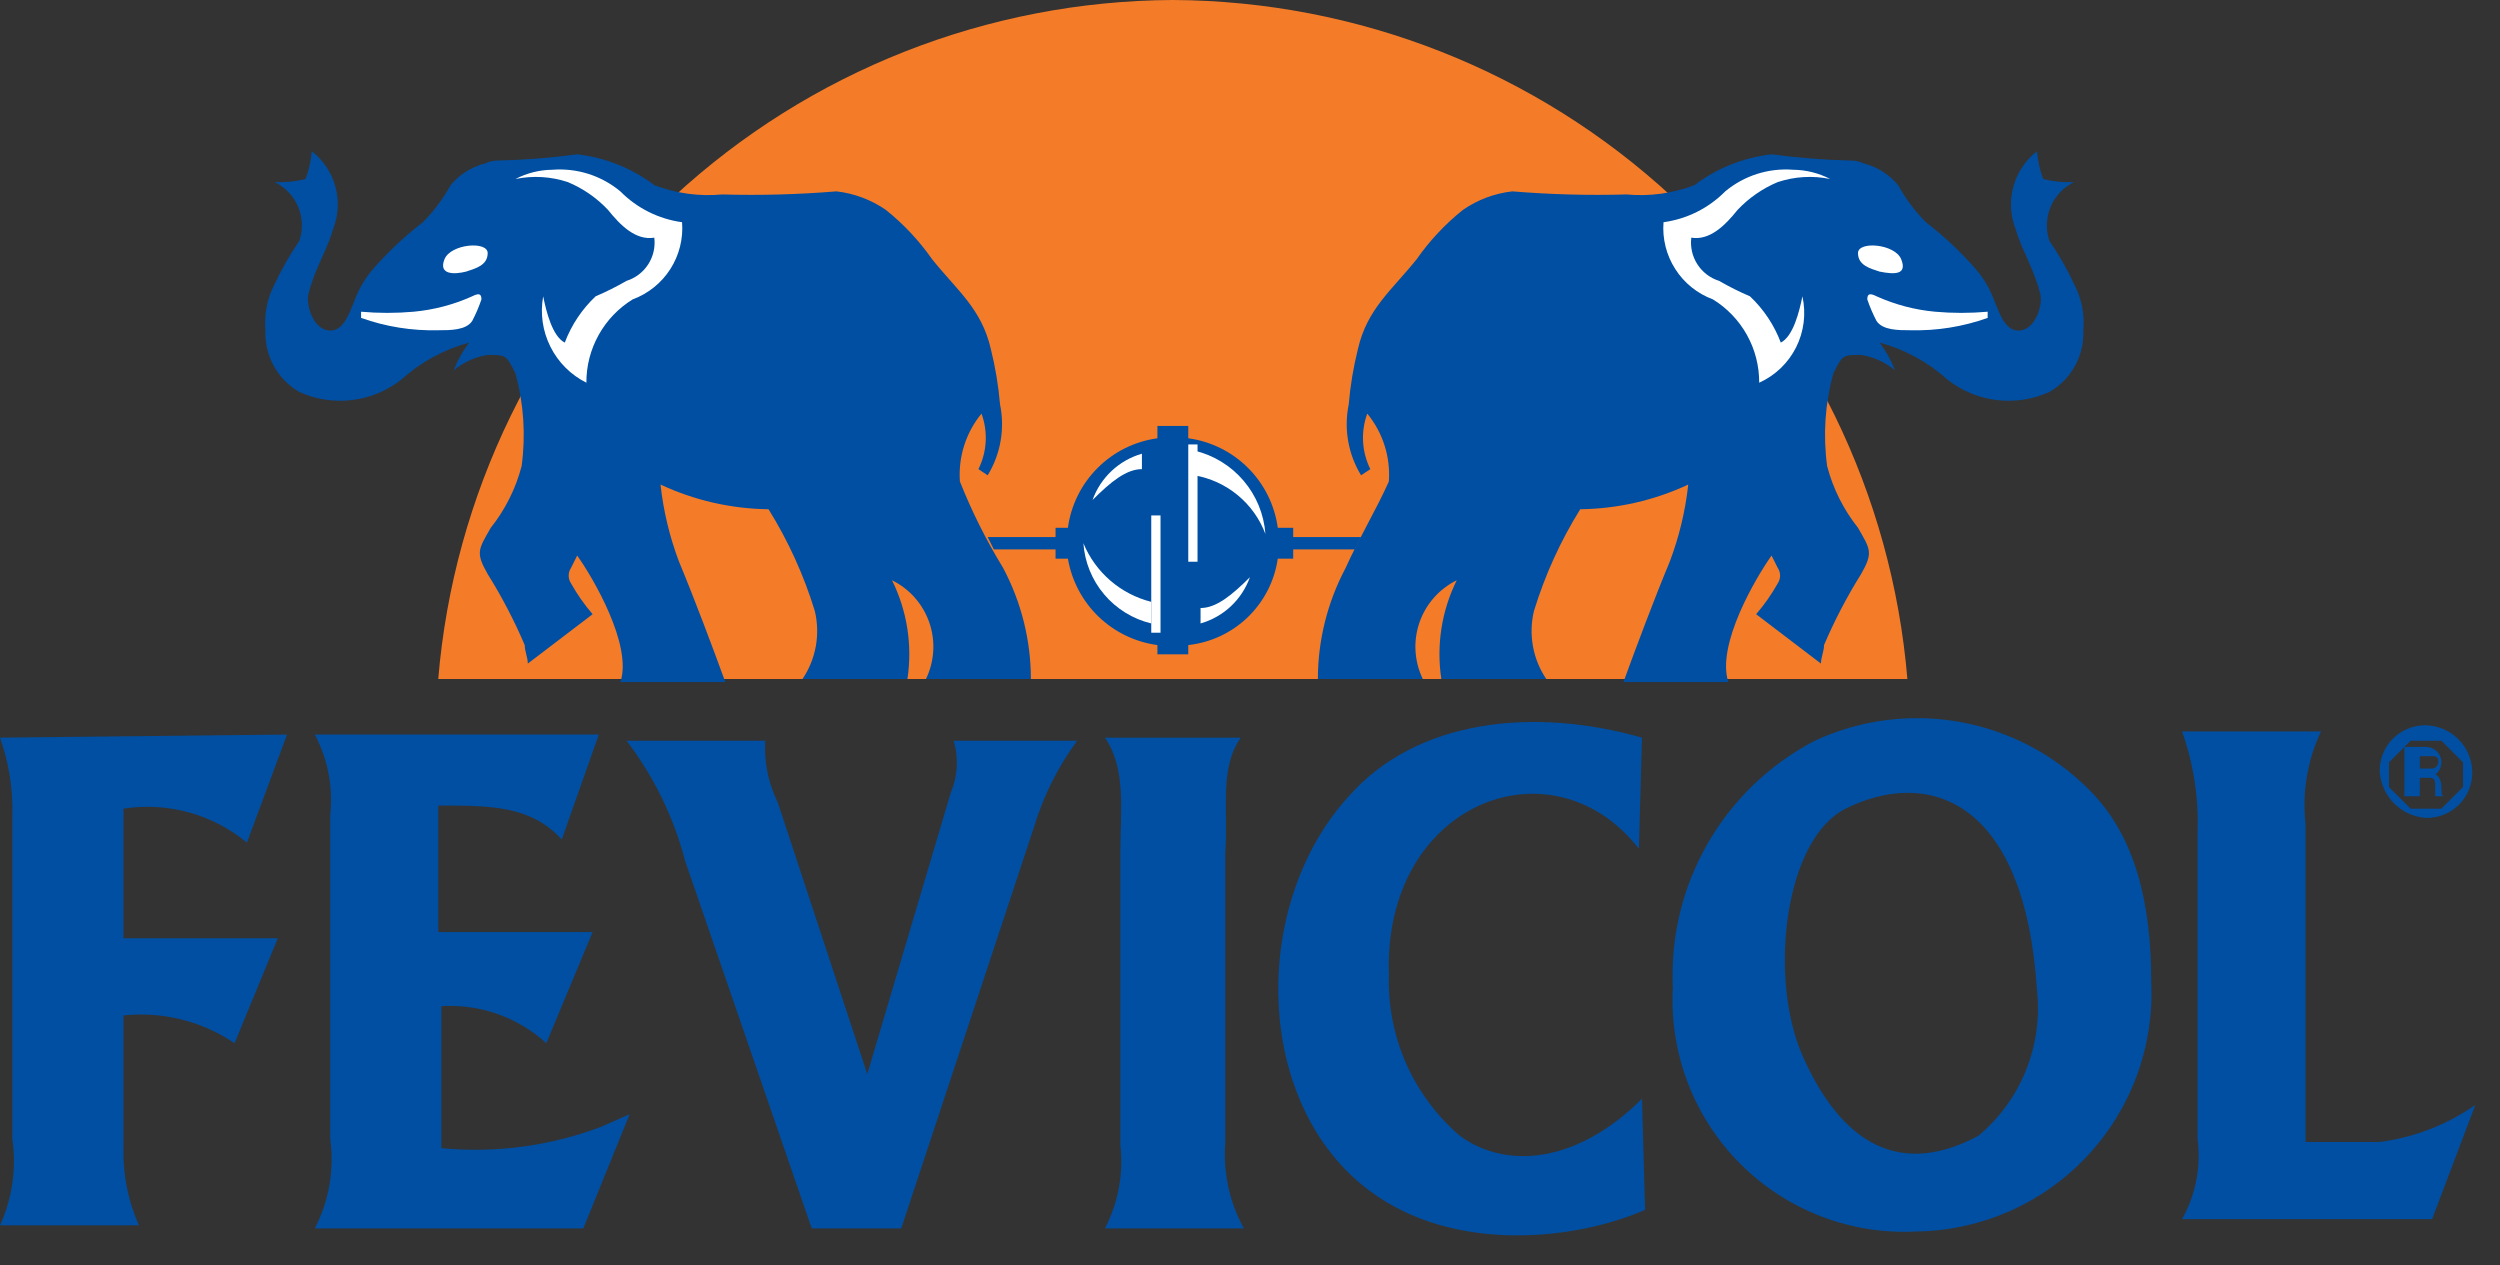 <svg xmlns="http://www.w3.org/2000/svg" width="81" height="41" viewBox="0 0 81 41" fill="none"><rect x="0" y="0" width="81" height="41" fill="#333333" stroke="none"/><g clip-path="url(#clip0_2521_11248)"><path fill-rule="evenodd" clip-rule="evenodd" d="M37.999 0C43.998 0.029 49.769 2.304 54.174 6.376C58.579 10.448 61.299 16.022 61.799 22H14.199C14.699 16.022 17.42 10.448 21.825 6.376C26.23 2.304 32 0.029 37.999 0Z" fill="#F47C28"></path><path fill-rule="evenodd" clip-rule="evenodd" d="M37.5 21.2V20.9C36.781 20.803 36.112 20.48 35.59 19.976C35.069 19.472 34.722 18.815 34.6 18.1H34.2V17.8H32.2L32 17.4H34.2V17.1H34.6C34.7 16.366 35.038 15.685 35.562 15.162C36.085 14.638 36.766 14.3 37.5 14.2V13.8H38.5V14.2C39.234 14.3 39.915 14.638 40.438 15.162C40.962 15.685 41.3 16.366 41.4 17.1H41.9V17.4H44.1L43.9 17.8H41.9V18.1H41.4C41.296 18.822 40.954 19.489 40.429 19.996C39.904 20.503 39.225 20.821 38.5 20.9V21.2H37.5Z" fill="#004FA3"></path><path fill-rule="evenodd" clip-rule="evenodd" d="M36.998 14.7V15.2C36.498 15.2 35.998 15.6 35.398 16.2C35.527 15.841 35.739 15.518 36.017 15.257C36.295 14.996 36.632 14.805 36.998 14.7Z" fill="white"></path><path fill-rule="evenodd" clip-rule="evenodd" d="M38.898 20.2V19.7C39.398 19.7 39.898 19.3 40.498 18.7C40.37 19.059 40.158 19.383 39.88 19.644C39.602 19.904 39.265 20.095 38.898 20.2Z" fill="white"></path><path fill-rule="evenodd" clip-rule="evenodd" d="M40.999 17.3C40.815 16.81 40.506 16.377 40.102 16.044C39.699 15.711 39.215 15.489 38.699 15.4V14.6C39.32 14.747 39.877 15.088 40.291 15.574C40.705 16.059 40.953 16.664 40.999 17.3Z" fill="white"></path><path fill-rule="evenodd" clip-rule="evenodd" d="M38.5 14.4H38.8V18.2H38.5V14.4Z" fill="white"></path><path fill-rule="evenodd" clip-rule="evenodd" d="M35.102 17.6C35.294 18.067 35.594 18.482 35.976 18.812C36.358 19.142 36.812 19.377 37.302 19.5V20.2C36.706 20.057 36.172 19.728 35.776 19.26C35.38 18.793 35.144 18.211 35.102 17.6Z" fill="white"></path><path fill-rule="evenodd" clip-rule="evenodd" d="M37.301 16.7H37.601V20.5H37.301V16.7Z" fill="white"></path><path fill-rule="evenodd" clip-rule="evenodd" d="M43.599 18.4C43.01 19.508 42.7 20.744 42.699 22H46.099C45.823 21.429 45.783 20.773 45.989 20.173C46.195 19.573 46.63 19.08 47.199 18.8C46.708 19.79 46.534 20.907 46.699 22H50.099C49.884 21.681 49.737 21.321 49.668 20.942C49.599 20.563 49.61 20.174 49.699 19.8C50.054 18.64 50.558 17.53 51.199 16.5C52.409 16.485 53.602 16.212 54.699 15.7C54.606 16.555 54.404 17.395 54.099 18.2C53.599 19.4 52.999 21 52.599 22.1H55.999C55.599 20.9 56.899 18.7 57.399 18L57.599 18.4C57.649 18.474 57.675 18.561 57.675 18.65C57.675 18.739 57.649 18.826 57.599 18.9C57.4 19.256 57.166 19.591 56.899 19.9L58.999 21.5C58.999 21.3 59.099 21.1 59.099 20.9C59.439 20.103 59.84 19.334 60.299 18.6C60.699 17.9 60.599 17.8 60.199 17.1C59.73 16.511 59.389 15.829 59.199 15.1C59.063 14.097 59.131 13.076 59.399 12.1C59.699 11.5 59.699 11.5 60.299 11.5C60.705 11.562 61.086 11.735 61.399 12C61.276 11.678 61.108 11.374 60.899 11.1C61.717 11.321 62.471 11.732 63.099 12.3C63.56 12.662 64.111 12.892 64.693 12.962C65.275 13.033 65.865 12.942 66.399 12.7C66.749 12.5 67.036 12.207 67.23 11.854C67.424 11.502 67.517 11.102 67.499 10.7C67.546 10.181 67.442 9.661 67.199 9.2C66.971 8.712 66.703 8.244 66.399 7.8C66.279 7.44 66.293 7.049 66.441 6.699C66.588 6.349 66.858 6.065 67.199 5.9C66.863 5.916 66.526 5.883 66.199 5.8C66.09 5.511 66.022 5.208 65.999 4.9C65.63 5.186 65.362 5.584 65.237 6.034C65.11 6.484 65.132 6.963 65.299 7.4C65.499 8.1 65.899 8.7 66.099 9.5C66.199 9.8 65.999 10.6 65.499 10.7C64.999 10.8 64.799 10.2 64.599 9.7C64.46 9.334 64.257 8.995 63.999 8.7C63.516 8.15 62.98 7.647 62.399 7.2C62.045 6.844 61.742 6.44 61.499 6C61.216 5.656 60.831 5.411 60.399 5.3C60.243 5.228 60.071 5.193 59.899 5.2C59.063 5.179 58.228 5.112 57.399 5C56.491 5.103 55.628 5.448 54.899 6C54.199 6.267 53.446 6.37 52.699 6.3C51.465 6.335 50.23 6.301 48.999 6.2C48.425 6.265 47.875 6.471 47.399 6.8C46.825 7.259 46.32 7.798 45.899 8.4C45.099 9.4 44.299 10 43.999 11.3C43.851 11.891 43.75 12.493 43.699 13.1C43.536 13.89 43.679 14.712 44.099 15.4L44.399 15.2C44.261 14.922 44.181 14.62 44.164 14.31C44.147 14.001 44.193 13.691 44.299 13.4C44.805 14.017 45.056 14.804 44.999 15.6C44.599 16.5 43.999 17.5 43.599 18.4Z" fill="#004FA3"></path><path fill-rule="evenodd" clip-rule="evenodd" d="M60.899 8.8C60.599 8.7 60.199 8.6 60.199 8.2C60.199 7.8 61.399 7.9 61.599 8.4C61.799 8.9 61.399 8.9 60.899 8.8Z" fill="white"></path><path fill-rule="evenodd" clip-rule="evenodd" d="M56.998 12.4C57.001 11.859 56.864 11.326 56.602 10.854C56.339 10.381 55.959 9.983 55.498 9.7C54.996 9.514 54.567 9.17 54.279 8.718C53.99 8.267 53.856 7.734 53.898 7.2C54.657 7.096 55.36 6.745 55.898 6.2C56.513 5.689 57.302 5.438 58.098 5.5C58.516 5.504 58.927 5.607 59.298 5.8C58.733 5.683 58.146 5.718 57.598 5.9C57.107 6.106 56.664 6.412 56.298 6.8C55.898 7.3 55.398 7.8 54.798 7.7C54.761 8.002 54.83 8.307 54.995 8.563C55.159 8.819 55.408 9.009 55.698 9.1C56.021 9.287 56.355 9.454 56.698 9.6C57.141 10.017 57.483 10.53 57.698 11.1C58.098 10.9 58.298 10.1 58.398 9.6C58.522 10.156 58.451 10.739 58.196 11.249C57.941 11.759 57.518 12.165 56.998 12.4Z" fill="white"></path><path fill-rule="evenodd" clip-rule="evenodd" d="M64.4 10.1C63.834 10.15 63.266 10.15 62.7 10.1C62.043 10.04 61.401 9.871 60.8 9.6C60.6 9.5 60.5 9.5 60.5 9.7C60.582 9.941 60.682 10.175 60.8 10.4C61 10.7 61.5 10.7 61.9 10.7C62.751 10.722 63.599 10.586 64.4 10.3V10.1Z" fill="white"></path><path fill-rule="evenodd" clip-rule="evenodd" d="M32.501 18.4C33.09 19.508 33.4 20.744 33.401 22H30.001C30.277 21.429 30.317 20.773 30.111 20.173C29.904 19.573 29.47 19.08 28.901 18.8C29.392 19.79 29.566 20.907 29.401 22H26.001C26.216 21.681 26.363 21.321 26.432 20.942C26.5 20.563 26.49 20.174 26.401 19.8C26.046 18.64 25.542 17.53 24.901 16.5C23.691 16.485 22.497 16.212 21.401 15.7C21.494 16.555 21.696 17.395 22.001 18.2C22.501 19.4 23.101 21 23.501 22.1H20.101C20.501 20.9 19.201 18.7 18.701 18L18.501 18.4C18.451 18.474 18.425 18.561 18.425 18.65C18.425 18.739 18.451 18.826 18.501 18.9C18.7 19.256 18.934 19.591 19.201 19.9L17.101 21.5C17.101 21.3 17.001 21.1 17.001 20.9C16.661 20.103 16.26 19.334 15.801 18.6C15.401 17.9 15.501 17.8 15.901 17.1C16.37 16.511 16.711 15.829 16.901 15.1C17.037 14.097 16.969 13.076 16.701 12.1C16.401 11.5 16.401 11.5 15.801 11.5C15.395 11.562 15.014 11.735 14.701 12C14.823 11.678 14.992 11.374 15.201 11.1C14.383 11.321 13.629 11.732 13.001 12.3C12.54 12.662 11.989 12.892 11.407 12.962C10.825 13.033 10.235 12.942 9.701 12.7C9.351 12.5 9.064 12.207 8.87 11.854C8.675 11.502 8.582 11.102 8.601 10.7C8.554 10.181 8.658 9.661 8.901 9.2C9.129 8.712 9.397 8.244 9.701 7.8C9.821 7.44 9.807 7.049 9.659 6.699C9.512 6.349 9.242 6.065 8.901 5.9C9.237 5.916 9.574 5.883 9.901 5.8C10.01 5.511 10.077 5.208 10.101 4.9C10.47 5.186 10.737 5.584 10.864 6.034C10.989 6.484 10.967 6.963 10.801 7.4C10.601 8.1 10.201 8.7 10.001 9.5C9.901 9.8 10.101 10.6 10.601 10.7C11.101 10.8 11.301 10.2 11.501 9.7C11.64 9.334 11.844 8.995 12.101 8.7C12.585 8.15 13.12 7.647 13.701 7.2C14.055 6.844 14.358 6.44 14.601 6C14.884 5.656 15.269 5.411 15.701 5.3C15.857 5.228 16.029 5.193 16.201 5.2C17.037 5.179 17.872 5.112 18.701 5C19.609 5.103 20.472 5.448 21.201 6C21.901 6.267 22.654 6.37 23.401 6.3C24.635 6.335 25.87 6.301 27.101 6.2C27.675 6.265 28.225 6.471 28.701 6.8C29.275 7.259 29.78 7.798 30.201 8.4C31.001 9.4 31.801 10 32.101 11.3C32.249 11.891 32.349 12.493 32.401 13.1C32.564 13.89 32.421 14.712 32.001 15.4L31.701 15.2C31.839 14.922 31.919 14.62 31.936 14.31C31.953 14.001 31.907 13.691 31.801 13.4C31.295 14.017 31.044 14.804 31.101 15.6C31.486 16.572 31.955 17.508 32.501 18.4Z" fill="#004FA3"></path><path fill-rule="evenodd" clip-rule="evenodd" d="M15.101 8.8C15.401 8.7 15.801 8.6 15.801 8.2C15.801 7.8 14.601 7.9 14.401 8.4C14.201 8.9 14.701 8.9 15.101 8.8Z" fill="white"></path><path fill-rule="evenodd" clip-rule="evenodd" d="M18.999 12.4C18.996 11.859 19.133 11.326 19.396 10.854C19.658 10.381 20.038 9.983 20.499 9.7C21.002 9.514 21.43 9.17 21.719 8.718C22.008 8.267 22.141 7.734 22.099 7.2C21.34 7.096 20.637 6.745 20.099 6.2C19.485 5.689 18.696 5.438 17.899 5.5C17.481 5.504 17.07 5.607 16.699 5.8C17.265 5.683 17.851 5.718 18.399 5.9C18.891 6.106 19.334 6.412 19.699 6.8C20.099 7.3 20.599 7.8 21.199 7.7C21.237 8.002 21.167 8.307 21.003 8.563C20.838 8.819 20.589 9.009 20.299 9.1C19.976 9.287 19.642 9.454 19.299 9.6C18.856 10.017 18.514 10.53 18.299 11.1C17.899 10.9 17.699 10.1 17.599 9.6C17.498 10.155 17.58 10.728 17.833 11.233C18.085 11.738 18.494 12.147 18.999 12.4Z" fill="white"></path><path fill-rule="evenodd" clip-rule="evenodd" d="M11.699 10.1C12.265 10.15 12.834 10.15 13.399 10.1C14.056 10.04 14.698 9.871 15.299 9.6C15.499 9.5 15.599 9.5 15.599 9.7C15.518 9.941 15.417 10.175 15.299 10.4C15.099 10.7 14.599 10.7 14.199 10.7C13.348 10.722 12.501 10.586 11.699 10.3V10.1Z" fill="white"></path><path fill-rule="evenodd" clip-rule="evenodd" d="M78.602 26.2H79.102L79.202 26.1L79.302 26L79.402 25.9L79.502 25.8L79.602 25.7L79.702 25.6L79.802 25.5V24.7L79.702 24.6L79.602 24.5L79.502 24.4L79.402 24.3L79.302 24.2L79.202 24.1L79.102 24H78.102L78.002 24.1L77.902 24.2L77.802 24.3L77.702 24.4L77.602 24.5L77.502 24.6L77.402 24.7V25.5L77.502 25.6L77.602 25.7L77.702 25.8L77.802 25.9L77.902 26L78.002 26.1L78.102 26.2H78.602ZM78.602 26.5C78.8 26.504 78.997 26.468 79.181 26.394C79.365 26.32 79.531 26.21 79.672 26.07C79.812 25.93 79.922 25.762 79.996 25.579C80.07 25.395 80.106 25.198 80.102 25C80.092 24.605 79.93 24.23 79.651 23.95C79.372 23.671 78.996 23.51 78.602 23.5C78.404 23.496 78.207 23.532 78.023 23.606C77.839 23.68 77.672 23.79 77.532 23.93C77.392 24.07 77.282 24.237 77.208 24.421C77.134 24.605 77.098 24.802 77.102 25C77.128 25.389 77.294 25.756 77.57 26.032C77.846 26.308 78.213 26.474 78.602 26.5ZM78.102 25.8H78.402V25.2H78.702C78.902 25.2 78.902 25.3 78.902 25.5V25.8H79.202C79.102 25.8 79.102 25.7 79.102 25.5C79.102 25.3 79.002 25.1 78.902 25.1C78.986 25.037 79.048 24.949 79.079 24.849C79.11 24.749 79.109 24.641 79.076 24.542C79.043 24.442 78.979 24.356 78.894 24.294C78.809 24.233 78.707 24.2 78.602 24.2H77.902V25.8H78.102ZM78.402 24.9V24.5H78.802C79.002 24.5 79.002 24.6 79.002 24.7C79.002 24.8 78.902 24.9 78.802 24.9H78.402Z" fill="#004FA3"></path><path fill-rule="evenodd" clip-rule="evenodd" d="M75.2 23.7C74.759 24.635 74.586 25.673 74.7 26.7V37H77.1C78.215 36.857 79.279 36.445 80.2 35.8L78.8 39.5H70.7C71.143 38.71 71.318 37.798 71.2 36.9V27C71.245 25.878 71.076 24.758 70.7 23.7H75.2ZM54.2 32C54.122 30.366 54.514 28.745 55.33 27.327C56.145 25.909 57.349 24.755 58.8 24C60.268 23.318 61.91 23.106 63.503 23.392C65.096 23.678 66.562 24.45 67.7 25.6C69.2 27.1 69.7 29.3 69.7 31.8C69.751 32.835 69.593 33.87 69.236 34.843C68.878 35.816 68.329 36.707 67.619 37.463C66.91 38.219 66.056 38.825 65.108 39.243C64.159 39.662 63.136 39.885 62.1 39.9C61.048 39.956 59.995 39.791 59.011 39.413C58.028 39.036 57.134 38.456 56.389 37.711C55.644 36.966 55.064 36.072 54.687 35.089C54.31 34.105 54.144 33.052 54.2 32ZM58.4 34.2C59.5 36.7 61.3 38.3 64.1 36.8C64.778 36.233 65.307 35.508 65.638 34.688C65.97 33.868 66.094 32.979 66 32.1C65.6 25.8 62.4 24.9 59.8 26.2C57.8 27.2 57.3 31.7 58.4 34.2ZM53.1 27.5C50.3 23.9 44.8 26 45 31.6C44.971 32.584 45.162 33.561 45.56 34.461C45.958 35.361 46.553 36.16 47.3 36.8C48.8 37.9 51.1 37.7 53.2 35.6L53.3 39.2C51 40.2 47.1 40.6 44.4 38.6C40.6 35.8 40.5 29.3 43.7 25.8C45.9 23.3 49.7 22.9 53.2 23.9L53.1 27.5ZM36.3 37.1V27.6C36.3 26.3 36.5 24.9 35.8 23.9H40.2C39.5 24.9 39.8 26.2 39.7 27.6V37C39.623 37.972 39.831 38.945 40.3 39.8H35.8C36.232 38.97 36.406 38.03 36.3 37.1ZM24.8 23.9C24.74 24.623 24.879 25.349 25.2 26L28.1 34.8L30.8 25.7C31.03 25.162 31.065 24.561 30.9 24H34.9C34.276 24.846 33.803 25.793 33.5 26.8L29.2 39.8H26.3L22.2 27.9C21.834 26.486 21.188 25.16 20.3 24H24.8V23.9ZM10.7 36.9V26.4C10.797 25.503 10.623 24.597 10.2 23.8H19.4L18.2 27.2C17.2 26.1 15.9 26.1 14.2 26.1V30.2H19.2L17.7 33.8C17.243 33.382 16.706 33.06 16.122 32.854C15.538 32.648 14.918 32.561 14.3 32.6V37.2C16.064 37.37 17.843 37.13 19.5 36.5L20.4 36.1L18.9 39.8H10.2C10.662 38.908 10.837 37.895 10.7 36.9ZM9.3 23.8L8 27.3C7.449 26.845 6.807 26.511 6.118 26.321C5.428 26.132 4.707 26.09 4 26.2V30.4H9L7.6 33.8C6.544 33.085 5.269 32.766 4 32.9V37.2C3.98 38.06 4.151 38.914 4.5 39.7H0C0.4 38.825 0.539 37.852 0.4 36.9V26.4C0.422 25.549 0.286 24.702 0 23.9L9.3 23.8Z" fill="#004FA3"></path></g><defs><clipPath id="clip0_2521_11248"><rect width="80.2" height="40.03" fill="white"></rect></clipPath></defs></svg>